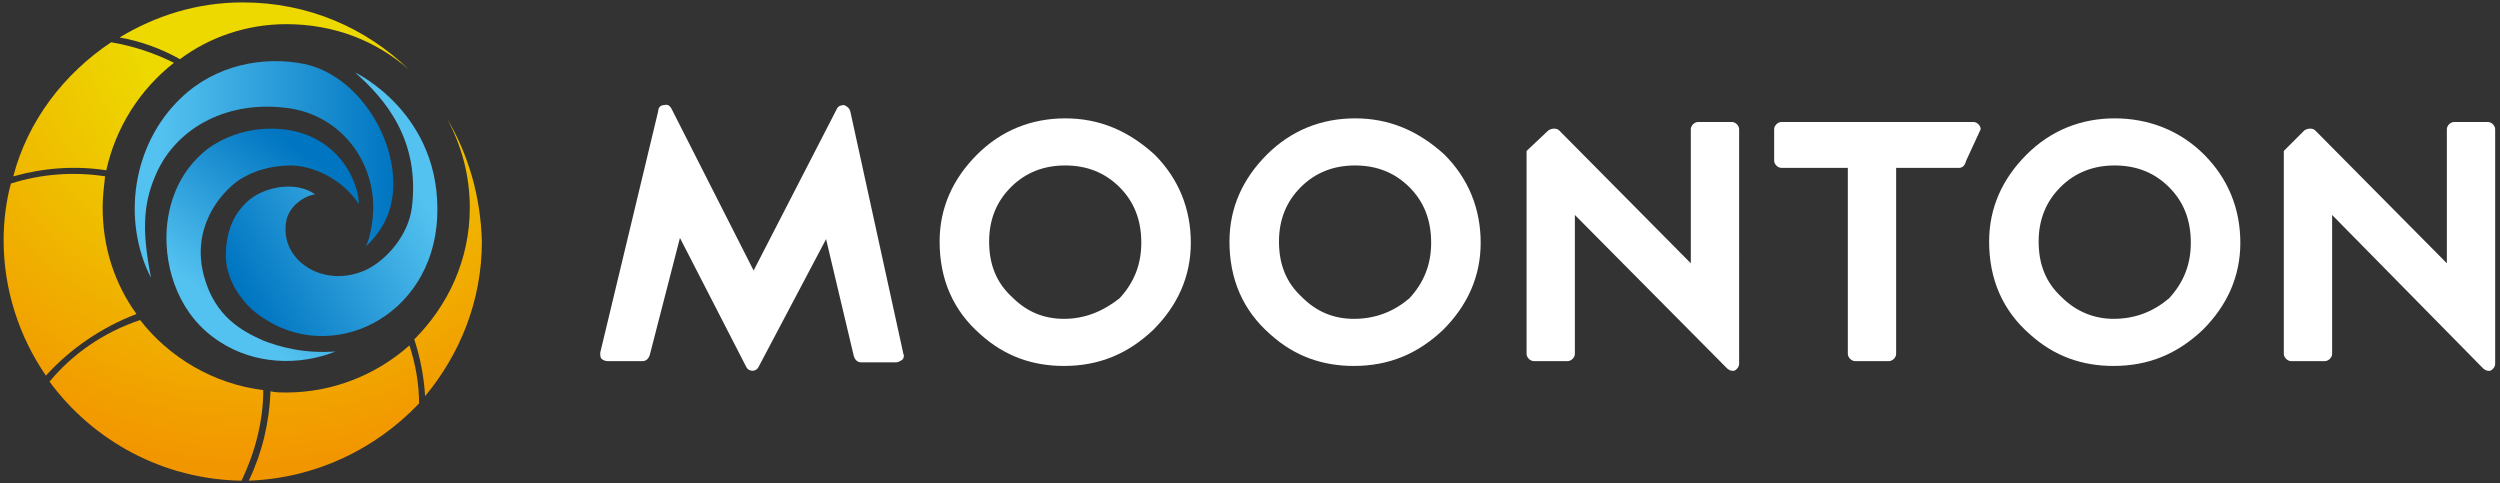 <?xml version="1.0" encoding="utf-8"?>
<!-- Generator: Adobe Illustrator 24.1.2, SVG Export Plug-In . SVG Version: 6.00 Build 0)  -->
<svg version="1.0" id="图层_1" xmlns="http://www.w3.org/2000/svg" xmlns:xlink="http://www.w3.org/1999/xlink" x="0px" y="0px"
	 viewBox="0 0 207 40" style="enable-background:new 0 0 207 40;" xml:space="preserve">
<rect x="0" y="0" width="207" height="40" fill="#333333" stroke="none"/>
<style type="text/css">
	.st0{fill:url(#SVGID_1_);}
	.st1{fill:url(#SVGID_2_);}
	.st2{fill:url(#SVGID_3_);}
	.st3{fill:url(#SVGID_4_);}
	.st4{fill:url(#SVGID_5_);}
	.st5{fill:url(#SVGID_6_);}
	.st6{fill:url(#SVGID_7_);}
	.st7{fill:url(#SVGID_8_);}
	.st8{fill:url(#SVGID_9_);}
	.st9{fill:#FFFFFF;}
</style>
<g>
	<g>
		<g>
			
				<radialGradient id="SVGID_1_" cx="20.452" cy="39.905" r="36.426" gradientTransform="matrix(1 0 0 -1 0 42)" gradientUnits="userSpaceOnUse">
				<stop  offset="0.246" style="stop-color:#EDD900"/>
				<stop  offset="1" style="stop-color:#F29600"/>
			</radialGradient>
			<path class="st0" d="M8.8,14.1c0.8-3.6,2.8-6.7,5.6-8.9C12.8,4.4,11,3.8,9.2,3.5C5.3,6.1,2.3,10,1.1,14.6
				C3.6,13.9,6.2,13.7,8.8,14.1z"/>
			
				<radialGradient id="SVGID_2_" cx="20.452" cy="39.905" r="36.426" gradientTransform="matrix(1 0 0 -1 0 42)" gradientUnits="userSpaceOnUse">
				<stop  offset="0.246" style="stop-color:#EDD900"/>
				<stop  offset="1" style="stop-color:#F29600"/>
			</radialGradient>
			<path class="st1" d="M11.3,26c-1.8-2.5-2.8-5.5-2.8-8.8c0-0.9,0.1-1.7,0.2-2.6c-2.6-0.4-5.3-0.2-7.8,0.6
				c-0.4,1.5-0.6,3.1-0.6,4.7c0,4.1,1.3,8,3.5,11.2C5.8,28.9,8.4,27.1,11.3,26z"/>
			
				<radialGradient id="SVGID_3_" cx="20.452" cy="39.905" r="36.426" gradientTransform="matrix(1 0 0 -1 0 42)" gradientUnits="userSpaceOnUse">
				<stop  offset="0.246" style="stop-color:#EDD900"/>
				<stop  offset="1" style="stop-color:#F29600"/>
			</radialGradient>
			<path class="st2" d="M21.8,32.3c-4.1-0.5-7.8-2.7-10.2-5.8c-3,1-5.6,2.8-7.5,5.1c3.6,4.9,9.4,8.1,15.9,8.2
				C21.1,37.5,21.8,34.9,21.8,32.3z"/>
			<g>
				
					<radialGradient id="SVGID_4_" cx="20.452" cy="39.905" r="36.426" gradientTransform="matrix(1 0 0 -1 0 42)" gradientUnits="userSpaceOnUse">
					<stop  offset="0.246" style="stop-color:#EDD900"/>
					<stop  offset="1" style="stop-color:#F29600"/>
				</radialGradient>
				<path class="st3" d="M34.7,33.4c0-1.6-0.3-3.3-0.8-4.8c-2.7,2.4-6.3,3.9-10.2,3.9c-0.4,0-0.9,0-1.3-0.1
					c-0.1,2.6-0.7,5.1-1.8,7.4C26.1,39.6,31.1,37.2,34.7,33.4z"/>
				<g>
					
						<radialGradient id="SVGID_5_" cx="20.452" cy="39.905" r="36.426" gradientTransform="matrix(1 0 0 -1 0 42)" gradientUnits="userSpaceOnUse">
						<stop  offset="0.246" style="stop-color:#EDD900"/>
						<stop  offset="1" style="stop-color:#F29600"/>
					</radialGradient>
					<path class="st4" d="M9.9,3.1c1.7,0.3,3.4,0.9,5,1.8C17.3,3.1,20.4,2,23.7,2c4,0,7.5,1.4,10.2,3.8c-3.6-3.5-8.4-5.6-13.8-5.6
						C16.3,0.2,12.9,1.3,9.9,3.1z"/>
					
						<radialGradient id="SVGID_6_" cx="20.452" cy="39.905" r="36.426" gradientTransform="matrix(1 0 0 -1 0 42)" gradientUnits="userSpaceOnUse">
						<stop  offset="0.246" style="stop-color:#EDD900"/>
						<stop  offset="1" style="stop-color:#F29600"/>
					</radialGradient>
					<path class="st5" d="M37,9.8c1.2,2.2,1.9,4.7,1.9,7.4c0,4.3-1.8,8.1-4.6,10.9c0.5,1.5,0.8,3.1,0.9,4.7
						c2.9-3.5,4.7-7.9,4.7-12.8C39.8,16.3,38.8,12.8,37,9.8z"/>
				</g>
			</g>
		</g>
		
			<linearGradient id="SVGID_7_" gradientUnits="userSpaceOnUse" x1="35.421" y1="28.599" x2="19.153" y2="19.416" gradientTransform="matrix(1 0 0 -1 0 42)">
			<stop  offset="9.800000e-02" style="stop-color:#54C2F0"/>
			<stop  offset="1" style="stop-color:#0075C1"/>
		</linearGradient>
		<path class="st6" d="M36.2,18c0.4-8.6-6.8-12-6.8-12c2.5,2.2,5.4,5.6,4.7,11.2c-0.3,2.3-2.1,4.3-3.7,5.1c-3.5,1.7-7.3-0.7-6.7-4
			c0.3-1.5,1.9-2.2,2.4-2.2c-1.5-1.1-4-0.7-5.4,0.4c-1.6,1.3-2,3.1-2,4.7c0,2,1.4,4,2.9,5C27.4,30.3,35.8,26.3,36.2,18z"/>
		
			<linearGradient id="SVGID_8_" gradientUnits="userSpaceOnUse" x1="17.551" y1="15.099" x2="27.259" y2="27.694" gradientTransform="matrix(1 0 0 -1 0 42)">
			<stop  offset="9.800000e-02" style="stop-color:#54C2F0"/>
			<stop  offset="1" style="stop-color:#0075C1"/>
		</linearGradient>
		<path class="st7" d="M21.8,28.2c-1.8-0.8-4-2-4.9-5.3c-1.1-4,1.3-6.9,2.9-8c1.6-1,3.1-1.2,4.4-1.2c2.4,0.1,4.6,1.7,5.5,3.2
			c0.1-1-1-5.2-5.6-6.1c-2.7-0.5-5.3,0.3-7,1.6c-2,1.6-3.1,3.9-3.3,6.6c-0.2,3.4,1.1,7.2,4.4,9.3c2.9,1.9,6.6,2,9.6,0.8
			C25.1,29.3,23.1,28.7,21.8,28.2z"/>
		
			<linearGradient id="SVGID_9_" gradientUnits="userSpaceOnUse" x1="11.149" y1="27.989" x2="32.529" y2="27.989" gradientTransform="matrix(1 0 0 -1 0 42)">
			<stop  offset="9.800000e-02" style="stop-color:#54C2F0"/>
			<stop  offset="1" style="stop-color:#0075C1"/>
		</linearGradient>
		<path class="st8" d="M32.5,14.1c-0.5-4-3.5-8-7.3-8.8C21.8,4.6,17.8,5.4,15,8.1C10.9,12,10.1,18.3,12.5,23
			c-0.7-3.6-0.7-5.9,0.3-8.3c1.6-4,5.8-6.3,10.6-5.8c4.7,0.4,7.7,4.4,7.5,8.7c-0.1,1.3-0.3,2.1-0.6,2.8
			C32.1,18.7,32.8,16.7,32.5,14.1z"/>
	</g>
	<g>
		<g>
			<path class="st9" d="M70.4,9.2c-0.1-0.3-0.3-0.4-0.5-0.5c-0.3,0-0.5,0.1-0.6,0.3l-6.9,13.4L55.6,9c-0.1-0.2-0.3-0.4-0.6-0.3
				c-0.3,0-0.5,0.2-0.5,0.5l-4.8,20c0,0.2,0,0.4,0.1,0.5s0.3,0.2,0.5,0.2h2.9c0.3,0,0.5-0.2,0.6-0.5l2.5-9.7l5.5,10.7
				c0.1,0.2,0.3,0.3,0.5,0.3l0,0c0.2,0,0.4-0.1,0.5-0.3l5.6-10.6l2.3,9.7c0.1,0.3,0.3,0.5,0.6,0.5h2.9c0.2,0,0.3-0.1,0.5-0.2
				c0.1-0.1,0.2-0.3,0.1-0.5L70.4,9.2z"/>
			<path class="st9" d="M147.5,10.1c-0.3,0-0.6,0.3-0.6,0.6v2.6c0,0.3,0.3,0.6,0.6,0.6h5.5v15.4c0,0.3,0.3,0.6,0.6,0.6h2.8
				c0.3,0,0.6-0.3,0.6-0.6V13.9h5.2c0.3,0,0.5-0.2,0.6-0.6l1.2-2.6c0-0.3-0.3-0.6-0.6-0.6C163.4,10.1,147.5,10.1,147.5,10.1z"/>
			<path class="st9" d="M175.1,9.8c-2.8,0-5.3,1-7.3,3c-2,2-3.1,4.4-3.1,7.2c0,3.1,1.1,5.7,3.4,7.7c2,1.8,4.3,2.6,6.9,2.6
				c2.9,0,5.3-1,7.4-3c2-2,3.1-4.4,3.1-7.2c0-2.8-1-5.3-3-7.3S177.9,9.8,175.1,9.8z M175,26.4c-1.6,0-3.1-0.6-4.3-1.8
				c-1.3-1.2-1.9-2.7-1.9-4.6c0-1.8,0.6-3.3,1.8-4.5c1.2-1.2,2.7-1.8,4.5-1.8c1.8,0,3.3,0.6,4.5,1.8c1.2,1.2,1.8,2.7,1.8,4.6
				c0,1.8-0.6,3.3-1.8,4.6C178.3,25.8,176.8,26.4,175,26.4z"/>
			<path class="st9" d="M88.2,9.8c-2.8,0-5.3,1-7.3,3c-2,2-3.1,4.4-3.1,7.2c0,3.1,1.1,5.7,3.4,7.7c2,1.8,4.3,2.6,6.9,2.6
				c2.9,0,5.3-1,7.4-3c2-2,3.1-4.4,3.1-7.2c0-2.8-1-5.3-3-7.3C93.4,10.8,91,9.8,88.2,9.8z M88.1,26.4c-1.7,0-3.1-0.6-4.3-1.8
				c-1.3-1.2-1.9-2.7-1.9-4.6c0-1.8,0.6-3.3,1.8-4.5c1.2-1.2,2.7-1.8,4.5-1.8c1.8,0,3.3,0.6,4.5,1.8c1.2,1.2,1.8,2.7,1.8,4.6
				c0,1.8-0.6,3.3-1.8,4.6C91.3,25.8,89.8,26.4,88.1,26.4z"/>
			<path class="st9" d="M112.2,9.8c-2.8,0-5.3,1-7.3,3c-2,2-3.1,4.4-3.1,7.2c0,3.1,1.1,5.7,3.4,7.7c2,1.8,4.3,2.6,6.9,2.6
				c2.9,0,5.3-1,7.4-3c2-2,3.1-4.4,3.1-7.2c0-2.8-1-5.3-3-7.3C117.4,10.8,115,9.8,112.2,9.8z M112.1,26.4c-1.7,0-3.1-0.6-4.3-1.8
				c-1.3-1.2-1.9-2.7-1.9-4.6c0-1.8,0.6-3.3,1.8-4.5c1.2-1.2,2.7-1.8,4.5-1.8c1.8,0,3.3,0.6,4.5,1.8c1.2,1.2,1.8,2.7,1.8,4.6
				c0,1.8-0.6,3.3-1.8,4.6C115.4,25.8,113.9,26.4,112.1,26.4z"/>
			<path class="st9" d="M126.4,12.5v16.8c0,0.3,0.3,0.6,0.6,0.6h2.8c0.3,0,0.6-0.3,0.6-0.6V17.8L143,30.5c0.1,0.1,0.3,0.2,0.4,0.2
				c0.1,0,0.1,0,0.2,0c0.2-0.1,0.4-0.3,0.4-0.6V10.7c0-0.3-0.3-0.6-0.6-0.6h-2.8c-0.3,0-0.6,0.3-0.6,0.6v11.1l-10.9-11
				c-0.2-0.2-0.6-0.2-0.9,0L126.4,12.5"/>
			<path class="st9" d="M189.1,12.5v16.8c0,0.3,0.3,0.6,0.6,0.6h2.8c0.3,0,0.6-0.3,0.6-0.6V17.8l12.5,12.7c0.1,0.1,0.3,0.2,0.4,0.2
				c0.1,0,0.1,0,0.2,0c0.2-0.1,0.4-0.3,0.4-0.6V10.7c0-0.3-0.3-0.6-0.6-0.6h-2.8c-0.3,0-0.6,0.3-0.6,0.6v11.1l-10.9-11
				c-0.2-0.2-0.6-0.2-0.9,0L189.1,12.5"/>
		</g>
	</g>
</g>
</svg>

